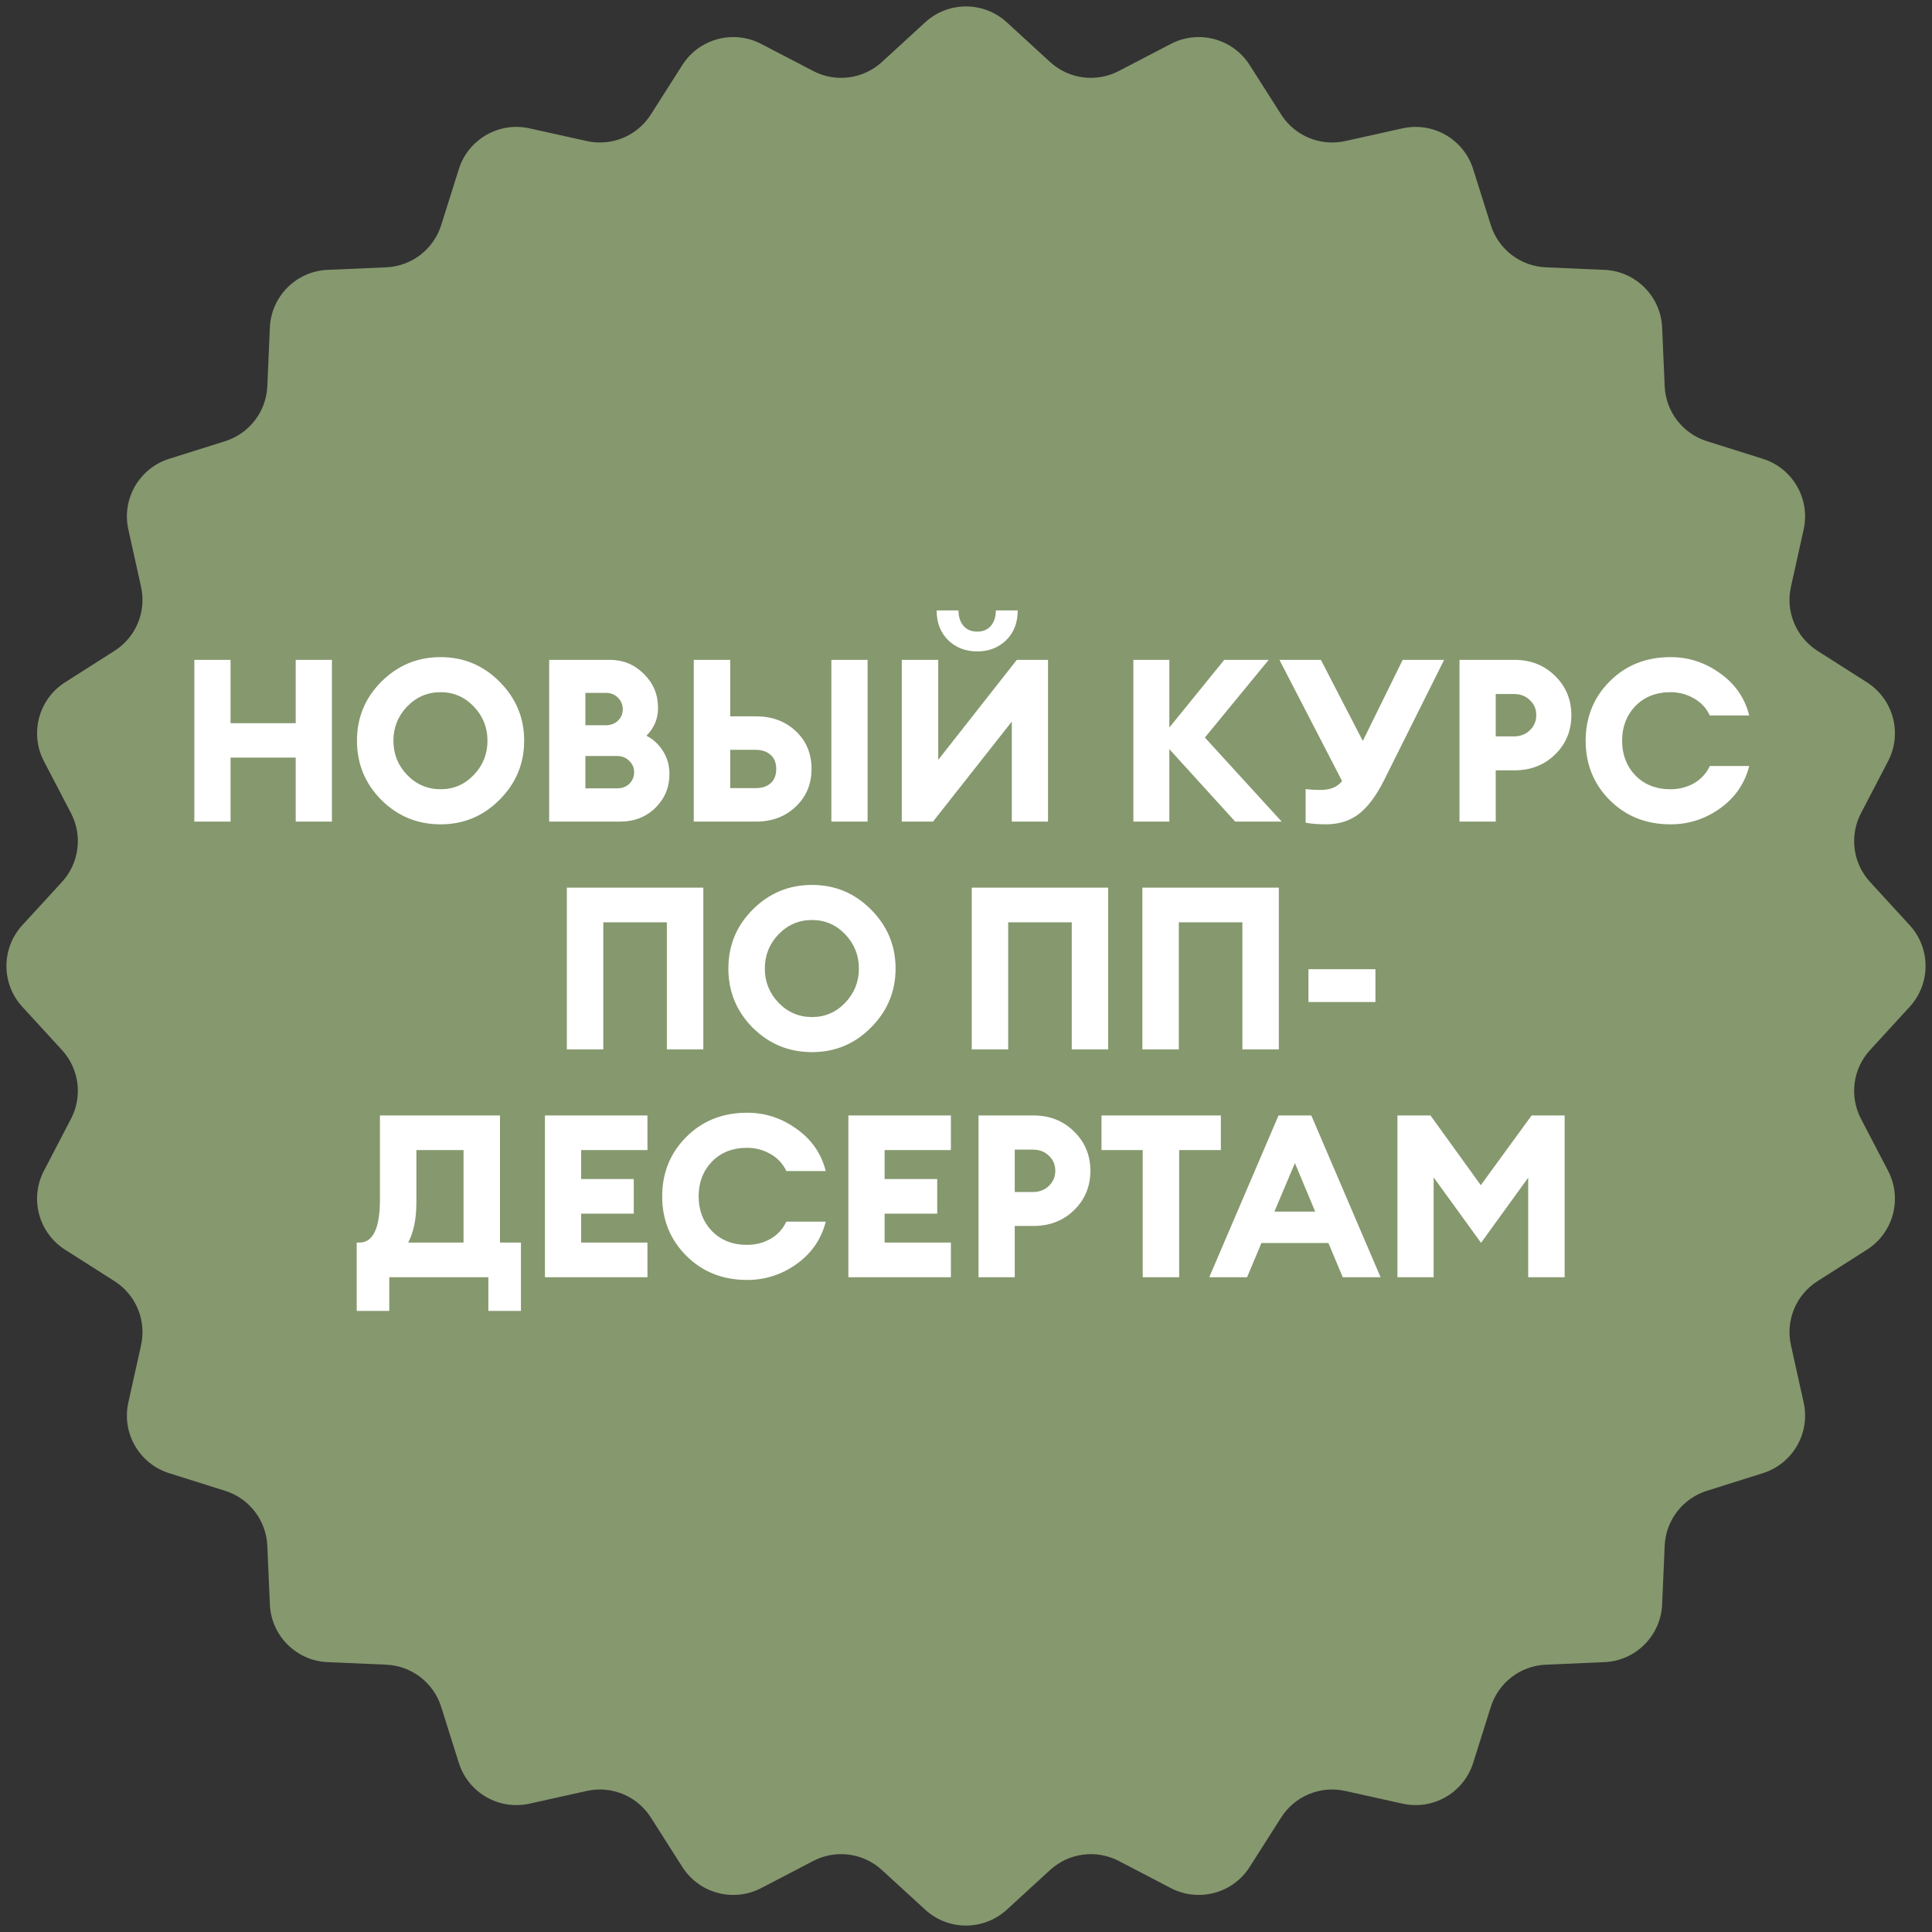 <?xml version="1.0" encoding="UTF-8"?> <svg xmlns="http://www.w3.org/2000/svg" width="1552" height="1552" viewBox="0 0 1552 1552" fill="none"><rect x="0" y="0" width="1552" height="1552" fill="#333333" stroke="none"/><path d="M743.225 17.924C761.764 0.924 790.234 0.924 808.773 17.924L843.535 49.795C858.57 63.58 880.626 66.483 898.716 57.059L940.547 35.272C962.857 23.65 990.351 31.017 1003.86 52.238L1029.19 92.02C1040.15 109.227 1060.7 117.739 1080.61 113.319L1126.65 103.1C1151.21 97.648 1175.86 111.88 1183.42 135.875L1197.59 180.857C1203.72 200.313 1221.37 213.854 1241.75 214.739L1288.86 216.784C1314 217.875 1334.12 238.002 1335.22 263.135L1337.26 310.252C1338.14 330.631 1351.69 348.279 1371.14 354.408L1416.13 368.578C1440.12 376.137 1454.35 400.787 1448.9 425.347L1438.68 471.388C1434.26 491.302 1442.77 511.852 1459.98 522.808L1499.76 548.138C1520.98 561.649 1528.35 589.143 1516.73 611.453L1494.94 653.284C1485.52 671.374 1488.42 693.43 1502.21 708.465L1534.08 743.227C1551.08 761.766 1551.08 790.236 1534.08 808.775L1502.21 843.537C1488.42 858.572 1485.52 880.628 1494.94 898.718L1516.73 940.549C1528.35 962.859 1520.98 990.353 1499.76 1003.87L1459.98 1029.2C1442.77 1040.15 1434.26 1060.7 1438.68 1080.61L1448.9 1126.66C1454.35 1151.22 1440.12 1175.87 1416.13 1183.43L1371.14 1197.59C1351.69 1203.72 1338.14 1221.37 1337.26 1241.75L1335.22 1288.86C1334.12 1314 1314 1334.13 1288.86 1335.22L1241.74 1337.26C1221.37 1338.15 1203.72 1351.69 1197.59 1371.14L1183.42 1416.13C1175.86 1440.12 1151.21 1454.35 1126.65 1448.9L1080.61 1438.68C1060.7 1434.26 1040.15 1442.77 1029.19 1459.98L1003.86 1499.77C990.351 1520.99 962.857 1528.35 940.547 1516.73L898.716 1494.94C880.626 1485.52 858.57 1488.42 843.535 1502.21L808.773 1534.08C790.234 1551.08 761.764 1551.08 743.225 1534.08L708.463 1502.21C693.428 1488.42 671.372 1485.52 653.282 1494.94L611.451 1516.73C589.141 1528.35 561.647 1520.99 548.136 1499.77L522.806 1459.98C511.85 1442.77 491.299 1434.26 471.386 1438.68L425.345 1448.9C400.785 1454.35 376.135 1440.12 368.577 1416.13L354.406 1371.14C348.277 1351.69 330.63 1338.15 310.25 1337.26L263.133 1335.22C238 1334.13 217.873 1314 216.782 1288.86L214.737 1241.75C213.852 1221.37 200.311 1203.72 180.855 1197.59L135.873 1183.43C111.878 1175.87 97.646 1151.22 103.098 1126.66L113.317 1080.61C117.737 1060.7 109.225 1040.15 92.018 1029.2L52.236 1003.87C31.015 990.353 23.648 962.859 35.27 940.549L57.058 898.718C66.481 880.628 63.578 858.572 49.793 843.537L17.922 808.775C0.922 790.236 0.922 761.766 17.922 743.227L49.793 708.465C63.578 693.43 66.481 671.374 57.058 653.284L35.27 611.453C23.648 589.143 31.015 561.649 52.236 548.138L92.018 522.808C109.225 511.852 117.737 491.301 113.317 471.388L103.098 425.347C97.646 400.787 111.878 376.137 135.873 368.578L180.855 354.408C200.311 348.279 213.852 330.631 214.737 310.252L216.782 263.135C217.873 238.002 238 217.875 263.133 216.784L310.25 214.739C330.63 213.854 348.277 200.313 354.406 180.857L368.577 135.875C376.135 111.88 400.785 97.648 425.345 103.1L471.386 113.319C491.299 117.739 511.85 109.227 522.806 92.02L548.136 52.238C561.647 31.017 589.141 23.65 611.451 35.272L653.282 57.059C671.372 66.483 693.428 63.58 708.463 49.795L743.225 17.924Z" fill="#86986E"></path><path d="M156.105 660V530.07H185.202V580.944H237.54V530.07H266.637V660H237.54V608.577H185.202V660H156.105ZM327.01 622.485C334.452 630.171 343.419 634.014 353.911 634.014C364.403 634.014 373.309 630.171 380.629 622.485C387.949 614.799 391.609 605.649 391.609 595.035C391.609 584.421 387.949 575.271 380.629 567.585C373.309 559.899 364.403 556.056 353.911 556.056C343.419 556.056 334.452 559.899 327.01 567.585C319.69 575.271 316.03 584.421 316.03 595.035C316.03 605.649 319.69 614.799 327.01 622.485ZM401.308 642.432C388.254 655.608 372.455 662.196 353.911 662.196C335.367 662.196 319.507 655.669 306.331 642.615C293.277 629.439 286.75 613.579 286.75 595.035C286.75 576.491 293.277 560.692 306.331 547.638C319.507 534.462 335.367 527.874 353.911 527.874C372.455 527.874 388.254 534.462 401.308 547.638C414.484 560.814 421.072 576.613 421.072 595.035C421.072 613.457 414.484 629.256 401.308 642.432ZM441.149 660V530.07H490.01C500.624 530.07 509.713 533.852 517.277 541.416C524.841 548.858 528.623 557.947 528.623 568.683C528.623 577.345 525.512 584.787 519.29 591.009C524.902 593.937 529.355 598.085 532.649 603.453C536.065 608.821 537.773 614.921 537.773 621.753C537.773 632.489 533.991 641.578 526.427 649.02C518.863 656.34 509.469 660 498.245 660H441.149ZM470.246 633.282H495.866C499.77 633.282 503.003 632.062 505.565 629.622C508.127 627.06 509.408 623.949 509.408 620.289C509.408 616.629 508.066 613.579 505.382 611.139C502.82 608.577 499.587 607.296 495.683 607.296H470.246V633.282ZM470.246 582.591H486.716C490.62 582.591 493.853 581.371 496.415 578.931C498.977 576.491 500.258 573.441 500.258 569.781C500.258 566.121 498.977 563.01 496.415 560.448C493.853 557.886 490.62 556.605 486.716 556.605H470.246V582.591ZM667.843 660V530.07H696.94V660H667.843ZM586.591 575.454H607.453C620.263 575.454 630.877 579.419 639.295 587.349C647.713 595.279 651.922 605.405 651.922 617.727C651.922 629.927 647.652 640.053 639.112 648.105C630.694 656.035 620.141 660 607.453 660H557.311V530.07H586.591V575.454ZM586.591 633.099H607.087C612.089 633.099 616.054 631.818 618.982 629.256C622.032 626.572 623.557 622.729 623.557 617.727C623.557 612.725 622.032 608.943 618.982 606.381C616.054 603.697 612.089 602.355 607.087 602.355H586.591V633.099ZM749.477 660H724.406V530.07H753.686V610.407L816.821 530.07H841.892V660H812.795V579.663L749.477 660ZM808.22 514.332C801.998 520.31 794.251 523.299 784.979 523.299C775.707 523.299 767.96 520.31 761.738 514.332C755.516 508.232 752.405 500.241 752.405 490.359H769.973C769.973 495.483 771.315 499.631 773.999 502.803C776.683 505.853 780.343 507.378 784.979 507.378C789.615 507.378 793.275 505.853 795.959 502.803C798.643 499.631 799.985 495.483 799.985 490.359H817.553C817.553 500.241 814.442 508.232 808.22 514.332ZM992.245 660L939.358 601.806V660H910.444V530.07H939.358V584.421L983.461 530.07H1019.15L967.906 592.473L1029.58 660H992.245ZM1048.83 660.915V633.831C1051.88 634.319 1055.9 634.563 1060.91 634.563C1068.71 634.563 1074.45 632.184 1078.11 627.426L1027.78 530.07H1061.09L1094.76 595.218L1126.79 530.07H1160.09L1111.78 626.877C1105.44 639.443 1098.66 648.471 1091.47 653.961C1084.27 659.451 1075.48 662.196 1065.11 662.196C1059.26 662.196 1053.83 661.769 1048.83 660.915ZM1249.11 542.88C1257.9 551.42 1262.29 561.973 1262.29 574.539C1262.29 587.105 1257.9 597.658 1249.11 606.198C1240.45 614.616 1229.59 618.825 1216.54 618.825H1201.53V660H1172.43V530.07H1216.54C1229.59 530.07 1240.45 534.34 1249.11 542.88ZM1234.11 574.539C1234.11 569.659 1232.4 565.633 1228.98 562.461C1225.69 559.167 1221.42 557.52 1216.17 557.52H1201.53V591.558H1216.17C1221.3 591.558 1225.57 589.911 1228.98 586.617C1232.4 583.323 1234.11 579.297 1234.11 574.539ZM1342.03 662.196C1322.39 662.196 1306.11 655.73 1293.17 642.798C1280.24 629.866 1273.78 613.945 1273.78 595.035C1273.78 576.125 1280.24 560.204 1293.17 547.272C1306.11 534.34 1322.39 527.874 1342.03 527.874C1356.55 527.874 1369.79 532.205 1381.75 540.867C1393.82 549.407 1401.63 560.692 1405.17 574.722H1373.51C1370.7 568.744 1366.43 564.169 1360.7 560.997C1354.97 557.703 1348.74 556.056 1342.03 556.056C1330.32 556.056 1320.87 559.777 1313.67 567.219C1306.59 574.661 1303.06 583.933 1303.06 595.035C1303.06 606.137 1306.59 615.409 1313.67 622.851C1320.87 630.293 1330.32 634.014 1342.03 634.014C1348.74 634.014 1354.97 632.428 1360.7 629.256C1366.43 625.962 1370.7 621.326 1373.51 615.348H1405.17C1401.63 629.378 1393.82 640.724 1381.75 649.386C1369.79 657.926 1356.55 662.196 1342.03 662.196ZM535.694 843V740.886H484.637V843H455.357V713.07H564.974V843H535.694ZM625.368 805.485C632.81 813.171 641.777 817.014 652.269 817.014C662.761 817.014 671.667 813.171 678.987 805.485C686.307 797.799 689.967 788.649 689.967 778.035C689.967 767.421 686.307 758.271 678.987 750.585C671.667 742.899 662.761 739.056 652.269 739.056C641.777 739.056 632.81 742.899 625.368 750.585C618.048 758.271 614.388 767.421 614.388 778.035C614.388 788.649 618.048 797.799 625.368 805.485ZM699.666 825.432C686.612 838.608 670.813 845.196 652.269 845.196C633.725 845.196 617.865 838.669 604.689 825.615C591.635 812.439 585.108 796.579 585.108 778.035C585.108 759.491 591.635 743.692 604.689 730.638C617.865 717.462 633.725 710.874 652.269 710.874C670.813 710.874 686.612 717.462 699.666 730.638C712.842 743.814 719.43 759.613 719.43 778.035C719.43 796.457 712.842 812.256 699.666 825.432ZM860.948 843V740.886H809.891V843H780.611V713.07H890.228V843H860.948ZM998.019 843V740.886H946.962V843H917.682V713.07H1027.3V843H998.019ZM1051.09 804.936V778.584H1104.9V804.936H1051.09ZM392.315 1053.08V1026H312.71V1053.08H286.541V998.184H288.737C299.717 998.184 305.207 986.594 305.207 963.414V896.07H401.648V998.184H418.484V1053.08H392.315ZM334.487 923.886V965.793C334.487 979.091 332.291 989.888 327.899 998.184H372.368V923.886H334.487ZM437.754 1026V896.07H520.104V923.886H466.851V947.127H509.124V974.943H466.851V998.184H520.104V1026H437.754ZM600.205 1028.2C580.563 1028.2 564.276 1021.73 551.344 1008.8C538.412 995.866 531.946 979.945 531.946 961.035C531.946 942.125 538.412 926.204 551.344 913.272C564.276 900.34 580.563 893.874 600.205 893.874C614.723 893.874 627.96 898.205 639.916 906.867C651.994 915.407 659.802 926.692 663.34 940.722H631.681C628.875 934.744 624.605 930.169 618.871 926.997C613.137 923.703 606.915 922.056 600.205 922.056C588.493 922.056 579.038 925.777 571.84 933.219C564.764 940.661 561.226 949.933 561.226 961.035C561.226 972.137 564.764 981.409 571.84 988.851C579.038 996.293 588.493 1000.01 600.205 1000.01C606.915 1000.01 613.137 998.428 618.871 995.256C624.605 991.962 628.875 987.326 631.681 981.348H663.34C659.802 995.378 651.994 1006.72 639.916 1015.39C627.96 1023.93 614.723 1028.2 600.205 1028.2ZM681.516 1026V896.07H763.866V923.886H710.613V947.127H752.886V974.943H710.613V998.184H763.866V1026H681.516ZM862.738 908.88C871.522 917.42 875.914 927.973 875.914 940.539C875.914 953.105 871.522 963.658 862.738 972.198C854.076 980.616 843.218 984.825 830.164 984.825H815.158V1026H786.061V896.07H830.164C843.218 896.07 854.076 900.34 862.738 908.88ZM847.732 940.539C847.732 935.659 846.024 931.633 842.608 928.461C839.314 925.167 835.044 923.52 829.798 923.52H815.158V957.558H829.798C834.922 957.558 839.192 955.911 842.608 952.617C846.024 949.323 847.732 945.297 847.732 940.539ZM917.963 1026V923.886H884.84V896.07H980.732V923.886H947.243V1026H917.963ZM971.416 1026L1027.05 896.07H1053.4L1109.03 1026H1078.65L1067.13 998.55H1013.32L1001.79 1026H971.416ZM1040.22 934.317L1023.75 973.296H1056.51L1040.22 934.317ZM1122.57 896.07H1149.11L1189.55 952.068L1230.36 896.07H1256.9V1026H1227.62V946.029L1189.74 998.367L1151.67 945.846V1026H1122.57V896.07Z" fill="white"></path></svg> 